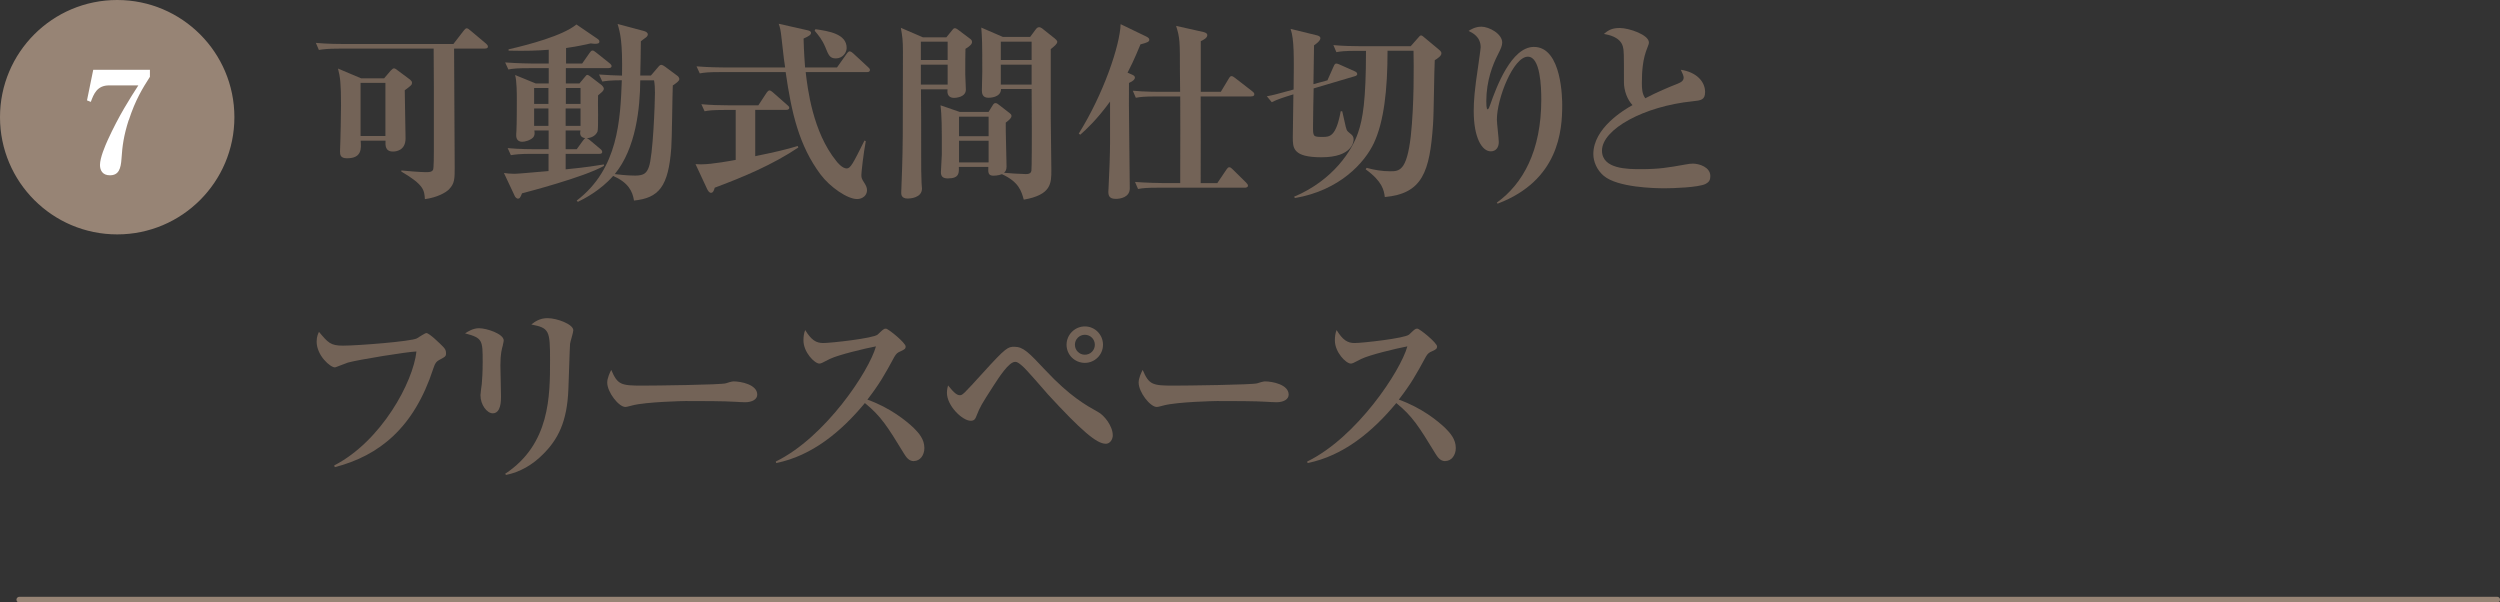 <?xml version="1.0" encoding="UTF-8"?>
<svg id="_レイヤー_2" data-name="レイヤー_2" xmlns="http://www.w3.org/2000/svg" width="248.3" height="59.84" viewBox="0 0 248.3 59.84">
  <rect x="0" y="0" width="248.3" height="59.84" fill="#333333" stroke="none"/>
  <defs>
    <style>
      .cls-1 {
        fill: none;
        stroke-linecap: round;
        stroke-linejoin: round;
        stroke-width: .57px;
      }

      .cls-1, .cls-2 {
        stroke: #978475;
      }

      .cls-3 {
        fill: #fff;
      }

      .cls-4 {
        fill: #736357;
      }

      .cls-2 {
        fill: #978475;
        stroke-miterlimit: 10;
      }
    </style>
  </defs>
  <g id="_テキスト" data-name="テキスト">
    <g>
      <path class="cls-4" d="M48.14,4.83h-3.04c0,1.86.06,10.09.06,11.76,0,1.18,0,1.63-.57,2.22-.34.34-1.18.8-2.39.97-.06-.89-.09-1.42-2.34-2.74v-.11c.38.04,1.86.17,2.43.17.29,0,.59,0,.72-.23.08-.13.08-1.6.08-1.84v-6.4c0-.57-.02-3.19-.02-3.8h-9.35c-1.16,0-1.58.06-2.05.13l-.3-.7c1.16.11,2.49.11,2.7.11h10.96l1.03-1.33c.08-.1.19-.23.29-.23.11,0,.25.11.36.21l1.56,1.31c.09.1.19.17.19.3,0,.17-.17.19-.3.19ZM40.2,8.95c0,.76.08,4.1.08,4.79,0,1.23-.97,1.31-1.25,1.31-.78,0-.76-.61-.74-1.08h-2.47c.06.78.13,1.75-1.35,1.75-.66,0-.7-.34-.7-.68,0-.19.04-1.04.04-1.22,0-.23.06-2.05.06-3.36,0-2.18-.08-2.79-.3-3.65l2.3.97h2.28l.65-.76c.11-.13.25-.23.32-.23.11,0,.25.09.36.19l1.25.93c.11.1.19.19.19.3,0,.21-.06.27-.7.74ZM38.28,8.23h-2.47v5.28h2.47v-5.28Z"/>
      <path class="cls-4" d="M60.42,6.77h-4.22v1.52h1.35l.55-.66c.09-.11.15-.19.23-.19s.17.06.27.13l1.16.89c.06.06.21.21.21.34,0,.23-.19.34-.57.67-.04.57.06,3.36-.06,3.61-.21.44-.63.61-1.06.65.09.04.17.08.28.17l1.06.89c.13.11.19.19.19.3,0,.17-.15.19-.29.19h-3.34v1.54c2.18-.21,3.1-.38,3.8-.49v.15c-2.01,1.14-7.83,2.64-8.13,2.72-.19.47-.25.53-.42.53-.09,0-.25-.13-.3-.25l-1.08-2.3c.27.04.59.08,1.01.08.32,0,.99-.06,3.42-.27v-1.71h-1.69c-1.18,0-1.58.06-2.05.13l-.32-.7c1.16.11,2.51.11,2.72.11h1.35v-1.86h-1.42c.04.25.06.49-.13.7-.3.3-.84.42-1.06.42-.47,0-.61-.3-.61-.63,0-.08,0-.25.02-.44.04-.63.04-2.7.04-3.02,0-.72,0-1.9-.17-2.54l2.05.84h1.29v-1.52h-1.96c-1.16,0-1.58.04-2.05.13l-.32-.7c1.16.09,2.51.11,2.72.11h1.61v-1.37c-1.12.09-2.17.13-3.99.09v-.13c1.99-.46,5.38-1.35,6.74-2.47l2.07,1.41c.17.11.21.19.21.3,0,.17-.17.21-.44.21-.11,0-.21-.02-.42-.04-.61.13-1.14.27-2.45.46v1.54h1.6l.74-1.06c.11-.15.17-.23.28-.23s.17.04.36.19l1.33,1.06c.17.13.21.23.21.28,0,.19-.17.21-.3.21ZM54.47,8.74h-1.42v1.58h1.42v-1.58ZM54.47,10.77h-1.42v1.73h1.42v-1.73ZM57.66,10.77h-1.48v1.73h1.48v-1.73ZM57.64,12.96h-1.46v1.86h1.1l.63-.87c.08-.1.15-.19.21-.23-.59-.08-.51-.53-.47-.76ZM57.66,8.74h-1.46v1.58h1.46v-1.58ZM66.82,8.51c-.04.99-.08,5.32-.15,6.19-.28,3.84-1.23,4.96-3.7,5.22-.15-.93-.55-1.77-2.07-2.45-1.27,1.46-2.93,2.3-3.51,2.58l-.11-.13c4.14-3.15,4.33-8.05,4.48-11.95-1.2,0-1.63.08-1.94.13l-.32-.7c.74.06,1.61.09,2.28.11.06-3.34-.17-4.2-.44-5.13l2.62.7c.21.06.38.17.38.34,0,.15-.13.27-.27.36-.25.19-.27.19-.42.32,0,.55-.04,2.91-.06,3.4h1.06l.76-.89c.06-.08.17-.17.27-.17s.28.11.36.17l1.2.89c.06.04.23.17.23.36,0,.17-.25.36-.65.63ZM64.96,7.98h-1.37c-.02,2.75-.42,6.74-2.53,9.31,1.18.15,1.84.15,2.03.15.91,0,1.14-.29,1.35-.84.42-1.08.61-6.44.61-7.39,0-.36-.02-.87-.09-1.24Z"/>
      <path class="cls-4" d="M70.98,18.66c-.06.23-.15.49-.36.49-.19,0-.32-.23-.4-.4l-1.14-2.45c.28.02.44.02.63.02.99,0,3.06-.38,3.36-.44v-4.96h-1.04c-1.33,0-1.69.06-2.05.13l-.32-.7c.91.08,1.8.11,2.72.11h2.94l.82-1.25s.15-.23.28-.23c.11,0,.23.1.34.19l1.42,1.25c.09.08.21.17.21.28,0,.19-.19.21-.3.21h-3.08v4.6c2.07-.42,3.13-.68,4.22-1.01l.06.15c-2.56,1.71-5.41,2.91-8.3,3.99ZM86.12,7.16h-6.1c.19,1.63.7,5.95,3.04,8.83.09.13.59.74,1.03.74.38,0,.61-.44,1.77-2.77l.13.06c-.23,1.2-.44,3.1-.44,3.36,0,.23.02.38.28.76.19.3.28.49.28.76,0,.51-.44.87-.99.87-.95,0-2.68-1.18-3.63-2.45-2.13-2.87-2.87-6.06-3.46-10.16h-6.48c-1.16,0-1.58.04-2.05.13l-.32-.7c1.16.1,2.51.11,2.72.11h6.08c-.09-.63-.13-.76-.36-2.93-.09-.84-.15-1.04-.28-1.41l2.79.63c.19.04.42.09.42.27,0,.21-.23.34-.74.57.02.51.02,1.16.15,2.87h3.17l.97-1.37c.15-.21.23-.23.29-.23.13,0,.32.17.36.21l1.46,1.35c.11.11.19.17.19.29,0,.19-.17.21-.29.21ZM83.01,5.8c-.59,0-.72-.32-1.04-1.12-.32-.76-.65-1.14-1.06-1.63l.08-.15c1.31.19,3.1.46,3.1,1.86,0,.51-.44,1.04-1.06,1.04Z"/>
      <path class="cls-4" d="M95.89,4.83c-.02.65-.02,1.48-.02,2.55,0,.25.06,1.31.06,1.52,0,.8-1.1.82-1.16.82-.76,0-.68-.66-.66-.85h-2.64c.02.84.02,5.05.02,6.14,0,1.65,0,2.34.04,3.17,0,.17.04.42.04.55,0,.95-1.25.99-1.41.99-.65,0-.65-.42-.65-.59,0-.32.09-2.11.09-2.51.06-2.03.08-2.66.08-11.47,0-1.16-.06-1.56-.21-2.39l2.2.95h2.32l.57-.7c.06-.08.15-.21.27-.21.09,0,.19.06.27.11l1.29.97c.09.08.15.15.15.29,0,.19-.15.38-.65.68ZM94.12,4.14h-2.66v1.82h2.66v-1.82ZM94.12,6.42h-2.66v1.98h2.66v-1.98ZM104.36,4.9v6.72c0,.84.06,4.54.06,5.28,0,1.31,0,2.45-2.74,2.93-.23-.84-.49-1.77-2.17-2.53-.38.15-.78.15-.84.15-.55,0-.53-.34-.51-.87h-2.93c.02.57.06,1.14-1.08,1.14-.4,0-.7-.11-.7-.61,0-.28.09-1.5.09-1.75v-1.84c0-.4,0-2.09-.13-3.06l1.92.66h2.85l.38-.61c.06-.09.13-.27.32-.27.13,0,.23.09.36.19l1.03.8c.06.06.19.13.19.27,0,.23-.21.4-.57.68-.02.68.08,3.74.08,4.35,0,.32-.09.49-.25.63.3.04,1.8.13,2.17.13.46,0,.51-.19.55-.34.04-.13.04-3.84.04-4.14,0-.29-.02-3.95-.02-3.97h-3.04c0,.87-1.16.87-1.25.87-.61,0-.65-.46-.65-.74s.04-1.56.04-1.82c0-3.08-.02-3.32-.1-4.41l2.15.93h2.7l.55-.74c.08-.11.19-.23.34-.23.11,0,.21.06.29.11l1.27,1.01c.08.06.25.23.25.32,0,.23-.29.44-.65.74ZM98.19,11.59h-2.94v1.94h2.94v-1.94ZM98.19,13.98h-2.94v2.15h2.94v-2.15ZM102.46,4.14h-3.06v1.82h3.06v-1.82ZM102.46,6.42h-3.06v1.98h3.06v-1.98Z"/>
      <path class="cls-4" d="M113.28,4.39c-.65,1.58-1.03,2.32-1.29,2.83l.44.19c.19.08.29.17.29.3s-.11.32-.59.53c-.04,1.65.08,8.97.08,10.47,0,.91-.99,1.04-1.35,1.04-.42,0-.78-.08-.78-.68,0-.08.02-.21.02-.38.08-1.39.15-3.53.15-4.46v-4.14c-1.33,1.82-2.39,2.79-2.96,3.29l-.15-.11c2.45-3.91,4.1-8.76,4.16-10.87l2.53,1.22c.17.08.32.19.32.32,0,.21-.21.29-.85.46ZM124.27,9.58h-5.02c0,1.37.02,7.39,0,8.61h1.65l.91-1.35c.09-.13.17-.23.28-.23s.23.09.34.21l1.33,1.31c.13.13.19.23.19.32,0,.13-.17.19-.28.19h-8.59c-1.16,0-1.58.04-2.05.13l-.3-.7c1.16.09,2.51.11,2.72.11h1.77v-1.8c0-.57.02-6.46,0-6.8h-2.36c-1.16,0-1.58.04-2.05.13l-.3-.7c1.16.11,2.51.11,2.72.11h1.98c0-.46-.02-1.48-.02-2.03,0-2.98,0-3.32-.38-4.52l2.72.61c.23.06.38.15.38.3,0,.3-.4.49-.65.61v5.03h1.99l.8-1.33c.09-.15.15-.23.27-.23.09,0,.23.08.36.19l1.69,1.31c.1.08.21.17.21.3,0,.15-.11.21-.3.21Z"/>
      <path class="cls-4" d="M134.59,7.56l-4.12,1.22c-.02.49-.06,3.57-.06,3.78,0,.99,0,1.04.93,1.04.72,0,1.35,0,1.82-2.55h.15c.36,1.65.4,1.8.51,1.96.08.1.44.36.49.44.11.13.13.3.13.42,0,.17-.11,1.75-3.19,1.75-2.85,0-2.85-.93-2.85-1.99,0-.13.06-3.78.06-4.26-1.04.32-1.54.48-2.15.78l-.49-.59c.72-.13.82-.17,2.66-.67.04-3.32.06-4.98-.3-6.02l2.58.63c.17.04.38.1.38.3,0,.27-.49.61-.63.7-.02.61-.04,3.31-.06,3.86l1.39-.38.61-1.37c.09-.21.15-.3.28-.3.08,0,.23.06.32.1l1.48.66c.13.06.27.13.27.29,0,.11-.11.17-.23.21ZM142.5,5.99c-.06.91-.09,5.36-.17,6.34-.32,4.79-1.08,6.9-4.79,7.24-.09-.67-.23-1.54-1.9-2.75l.09-.15c.76.21,1.52.34,2.34.34.89,0,1.65,0,2.05-3.5.34-3.13.3-6.97.27-8.47h-2.58c0,3.91-.36,7.03-1.35,9.16-.91,1.94-3.38,4.71-7.85,5.47l-.08-.13c3.91-1.65,5.79-4.65,6.36-6.38.46-1.35.78-3.15.78-8.11h-.87c-1.33,0-1.69.06-2.07.13l-.3-.7c.89.08,1.8.11,2.72.11h4.96l.74-.84c.13-.15.19-.23.28-.23s.17.06.25.13l1.5,1.25c.27.21.28.32.28.4,0,.25-.34.48-.66.68Z"/>
      <path class="cls-4" d="M148.67,20.12c2.58-1.86,4.41-5.13,4.41-10.22,0-1.29-.09-4.27-1.33-4.27-1.44,0-3.08,4.14-3.08,6.25,0,.36.19,1.9.19,2.22,0,.57-.3.93-.8.93-.87,0-1.69-1.35-1.69-3.99,0-1.06.09-2.15.44-4.46.17-1.22.25-1.75.25-1.88,0-1.06-.82-1.44-1.2-1.63.21-.13.65-.42,1.27-.42.76,0,2.07.7,2.07,1.58,0,.3-.13.61-.46,1.25-.46.91-1.12,2.51-1.12,4.58,0,.17,0,.8.13.8.09,0,.19-.25.25-.44.63-1.8,2.11-5.76,4.35-5.76,2.81,0,2.81,5.3,2.81,5.79,0,2.49-.32,7.47-6.42,9.78l-.08-.11Z"/>
      <path class="cls-4" d="M169.38,18.28c-.76.34-3.19.42-4.05.42-1.04,0-4.65-.08-6.04-1.23-.7-.59-1.04-1.44-1.04-2.17,0-2.56,3-4.37,3.89-4.86-.51-.53-.85-1.44-.85-2.26,0-2.94,0-3.17-.11-3.57-.27-.95-1.44-1.16-1.88-1.24.34-.28.7-.59,1.56-.59.95,0,2.91.68,2.91,1.44,0,.08,0,.15-.15.51-.46,1.1-.55,2.32-.55,3.51,0,.55.02,1.08.34,1.52,1.12-.59,2.37-1.12,3.15-1.42.42-.17.66-.32.66-.63,0-.17-.08-.36-.28-.78,1.56.23,2.41,1.18,2.41,2.2,0,.8-.4.84-1.25.93-4.81.49-8.99,2.77-8.99,4.9,0,1.84,2.56,1.84,3.86,1.84,1.8,0,2.68-.15,4.41-.46.32-.06.55-.09.76-.09.61,0,1.73.34,1.73,1.23,0,.34-.08.59-.47.78Z"/>
      <path class="cls-4" d="M43.66,35.73c-.27.15-.44.28-.63.89-1.9,5.85-5.36,8.64-9.78,9.78l-.06-.17c4.71-2.43,7.86-8.32,8.17-11.32-.87.02-5.7.8-6.8,1.1-.21.06-1.22.48-1.29.48-.47,0-1.82-1.18-1.82-2.56,0-.48.13-.76.23-.97.91,1.08,1.14,1.37,2.39,1.37,1.46,0,6.78-.42,7.33-.72.15-.08.8-.53.95-.53.29,0,1.41,1.1,1.65,1.35.19.19.3.36.3.63,0,.34-.06.36-.65.68Z"/>
      <path class="cls-4" d="M49.95,34.27c-.11.4-.25.85-.25,2.01,0,.49.06,2.66.06,3.12,0,.38,0,1.65-.82,1.65-.57,0-1.22-.84-1.22-1.8,0-.19.11-.95.13-1.1.04-.42.09-1.23.09-2.17,0-2.2,0-2.41-1.75-2.87.3-.19.78-.51,1.39-.51.74,0,2.45.55,2.45,1.22,0,.09-.04.23-.09.46ZM56.62,34.12c-.04.36-.13,3.86-.17,4.58-.13,3.17-1.01,4.94-2.56,6.46-1.01,1.01-2.24,1.73-3.63,2.01l-.09-.11c4.46-2.94,4.46-7.73,4.46-11.28,0-2.93-.06-3.21-1.86-3.55.34-.27.82-.63,1.61-.63.95,0,2.56.61,2.56,1.2,0,.23-.3,1.14-.32,1.33Z"/>
      <path class="cls-4" d="M73.98,39.95c-.32,0-.8-.04-.87-.04-1.1-.08-3.63-.08-5-.08-.21,0-3.99.08-5.32.44-.51.13-.57.15-.68.15-.65,0-1.8-1.46-1.8-2.43,0-.44.28-1.03.4-1.25.63,1.48.97,1.56,3.1,1.56,1.18,0,7.83-.08,8.28-.23.13-.06.63-.19.76-.19.76,0,2.36.32,2.36,1.31,0,.47-.49.76-1.22.76Z"/>
      <path class="cls-4" d="M90.76,45.8c-.49,0-.76-.4-.97-.74-1.65-2.7-2.28-3.72-3.89-5.03-2.34,2.83-5.24,5.24-8.81,5.96l-.04-.15c4.94-2.41,9.29-9.02,9.95-11.44-1.1.21-3.74.84-4.58,1.25-.8.42-.89.46-1.04.46-.47,0-1.58-1.12-1.58-2.3,0-.36.04-.7.17-1.03.61.99,1.08,1.29,1.79,1.29.76,0,5-.47,5.41-.84.09-.08.47-.46.57-.51.08-.06.13-.08.25-.08.23,0,1.96,1.41,1.96,1.77,0,.21-.09.29-.46.46-.36.15-.47.25-.66.57-.95,1.75-1.44,2.64-2.68,4.25,2.3.82,3.88,2.13,4.6,2.81.51.51,1.06,1.12,1.06,2,0,.7-.42,1.29-1.04,1.29Z"/>
      <path class="cls-4" d="M109.8,44.07c-.89,0-2.45-1.35-5.7-4.88-.42-.46-2.18-2.55-2.62-2.89-.32-.27-.46-.36-.66-.36-.63,0-1.63,1.58-2.17,2.41-1.2,1.86-1.31,2.07-1.63,2.87-.15.4-.25.57-.61.57-.82,0-2.36-1.48-2.36-2.77,0-.34.06-.53.11-.74.65.82.93.97,1.16.97.27,0,.29,0,2.36-2.28,2.22-2.45,2.43-2.53,3.06-2.53.89,0,1.42.55,3.08,2.32,2.47,2.64,4.08,3.51,5.24,4.16.61.32,1.46,1.39,1.46,2.32,0,.38-.25.84-.72.84ZM107.75,36.04c-1.01,0-1.82-.8-1.82-1.8s.82-1.82,1.82-1.82,1.8.82,1.8,1.82-.82,1.8-1.8,1.8ZM107.75,33.25c-.55,0-.99.44-.99.99s.44.99.99.99.99-.44.99-.99-.44-.99-.99-.99Z"/>
      <path class="cls-4" d="M126.76,39.95c-.32,0-.8-.04-.87-.04-1.1-.08-3.63-.08-5-.08-.21,0-3.99.08-5.32.44-.51.13-.57.15-.68.15-.65,0-1.8-1.46-1.8-2.43,0-.44.28-1.03.4-1.25.63,1.48.97,1.56,3.1,1.56,1.18,0,7.83-.08,8.28-.23.13-.06.63-.19.76-.19.76,0,2.36.32,2.36,1.31,0,.47-.49.76-1.22.76Z"/>
      <path class="cls-4" d="M143.54,45.8c-.49,0-.76-.4-.97-.74-1.65-2.7-2.28-3.72-3.89-5.03-2.34,2.83-5.24,5.24-8.81,5.96l-.04-.15c4.94-2.41,9.29-9.02,9.95-11.44-1.1.21-3.74.84-4.58,1.25-.8.42-.89.46-1.04.46-.47,0-1.58-1.12-1.58-2.3,0-.36.04-.7.17-1.03.61.99,1.08,1.29,1.79,1.29.76,0,5-.47,5.41-.84.09-.08.47-.46.57-.51.08-.06.13-.08.25-.08.23,0,1.96,1.41,1.96,1.77,0,.21-.09.29-.46.46-.36.15-.47.25-.66.57-.95,1.75-1.44,2.64-2.68,4.25,2.3.82,3.88,2.13,4.6,2.81.51.51,1.06,1.12,1.06,2,0,.7-.42,1.29-1.04,1.29Z"/>
    </g>
    <g>
      <circle class="cls-2" cx="11.64" cy="11.64" r="11.14"/>
      <path class="cls-3" d="M12.78,11.93c-.5,1.57-.63,2.58-.71,3.8-.07,1.05-.28,1.68-1.16,1.68-.73,0-.98-.5-.98-1.02,0-.73.52-1.92.77-2.48,1.12-2.45,2.2-4.12,3.04-5.43h-2.9c-1.2,0-1.53.85-1.82,1.64l-.38-.15.62-3.04h5.63v.7c-.71,1.11-1.44,2.27-2.1,4.31Z"/>
    </g>
    <line class="cls-1" x1="1.92" y1="59.56" x2="248.02" y2="59.56"/>
  </g>
</svg>